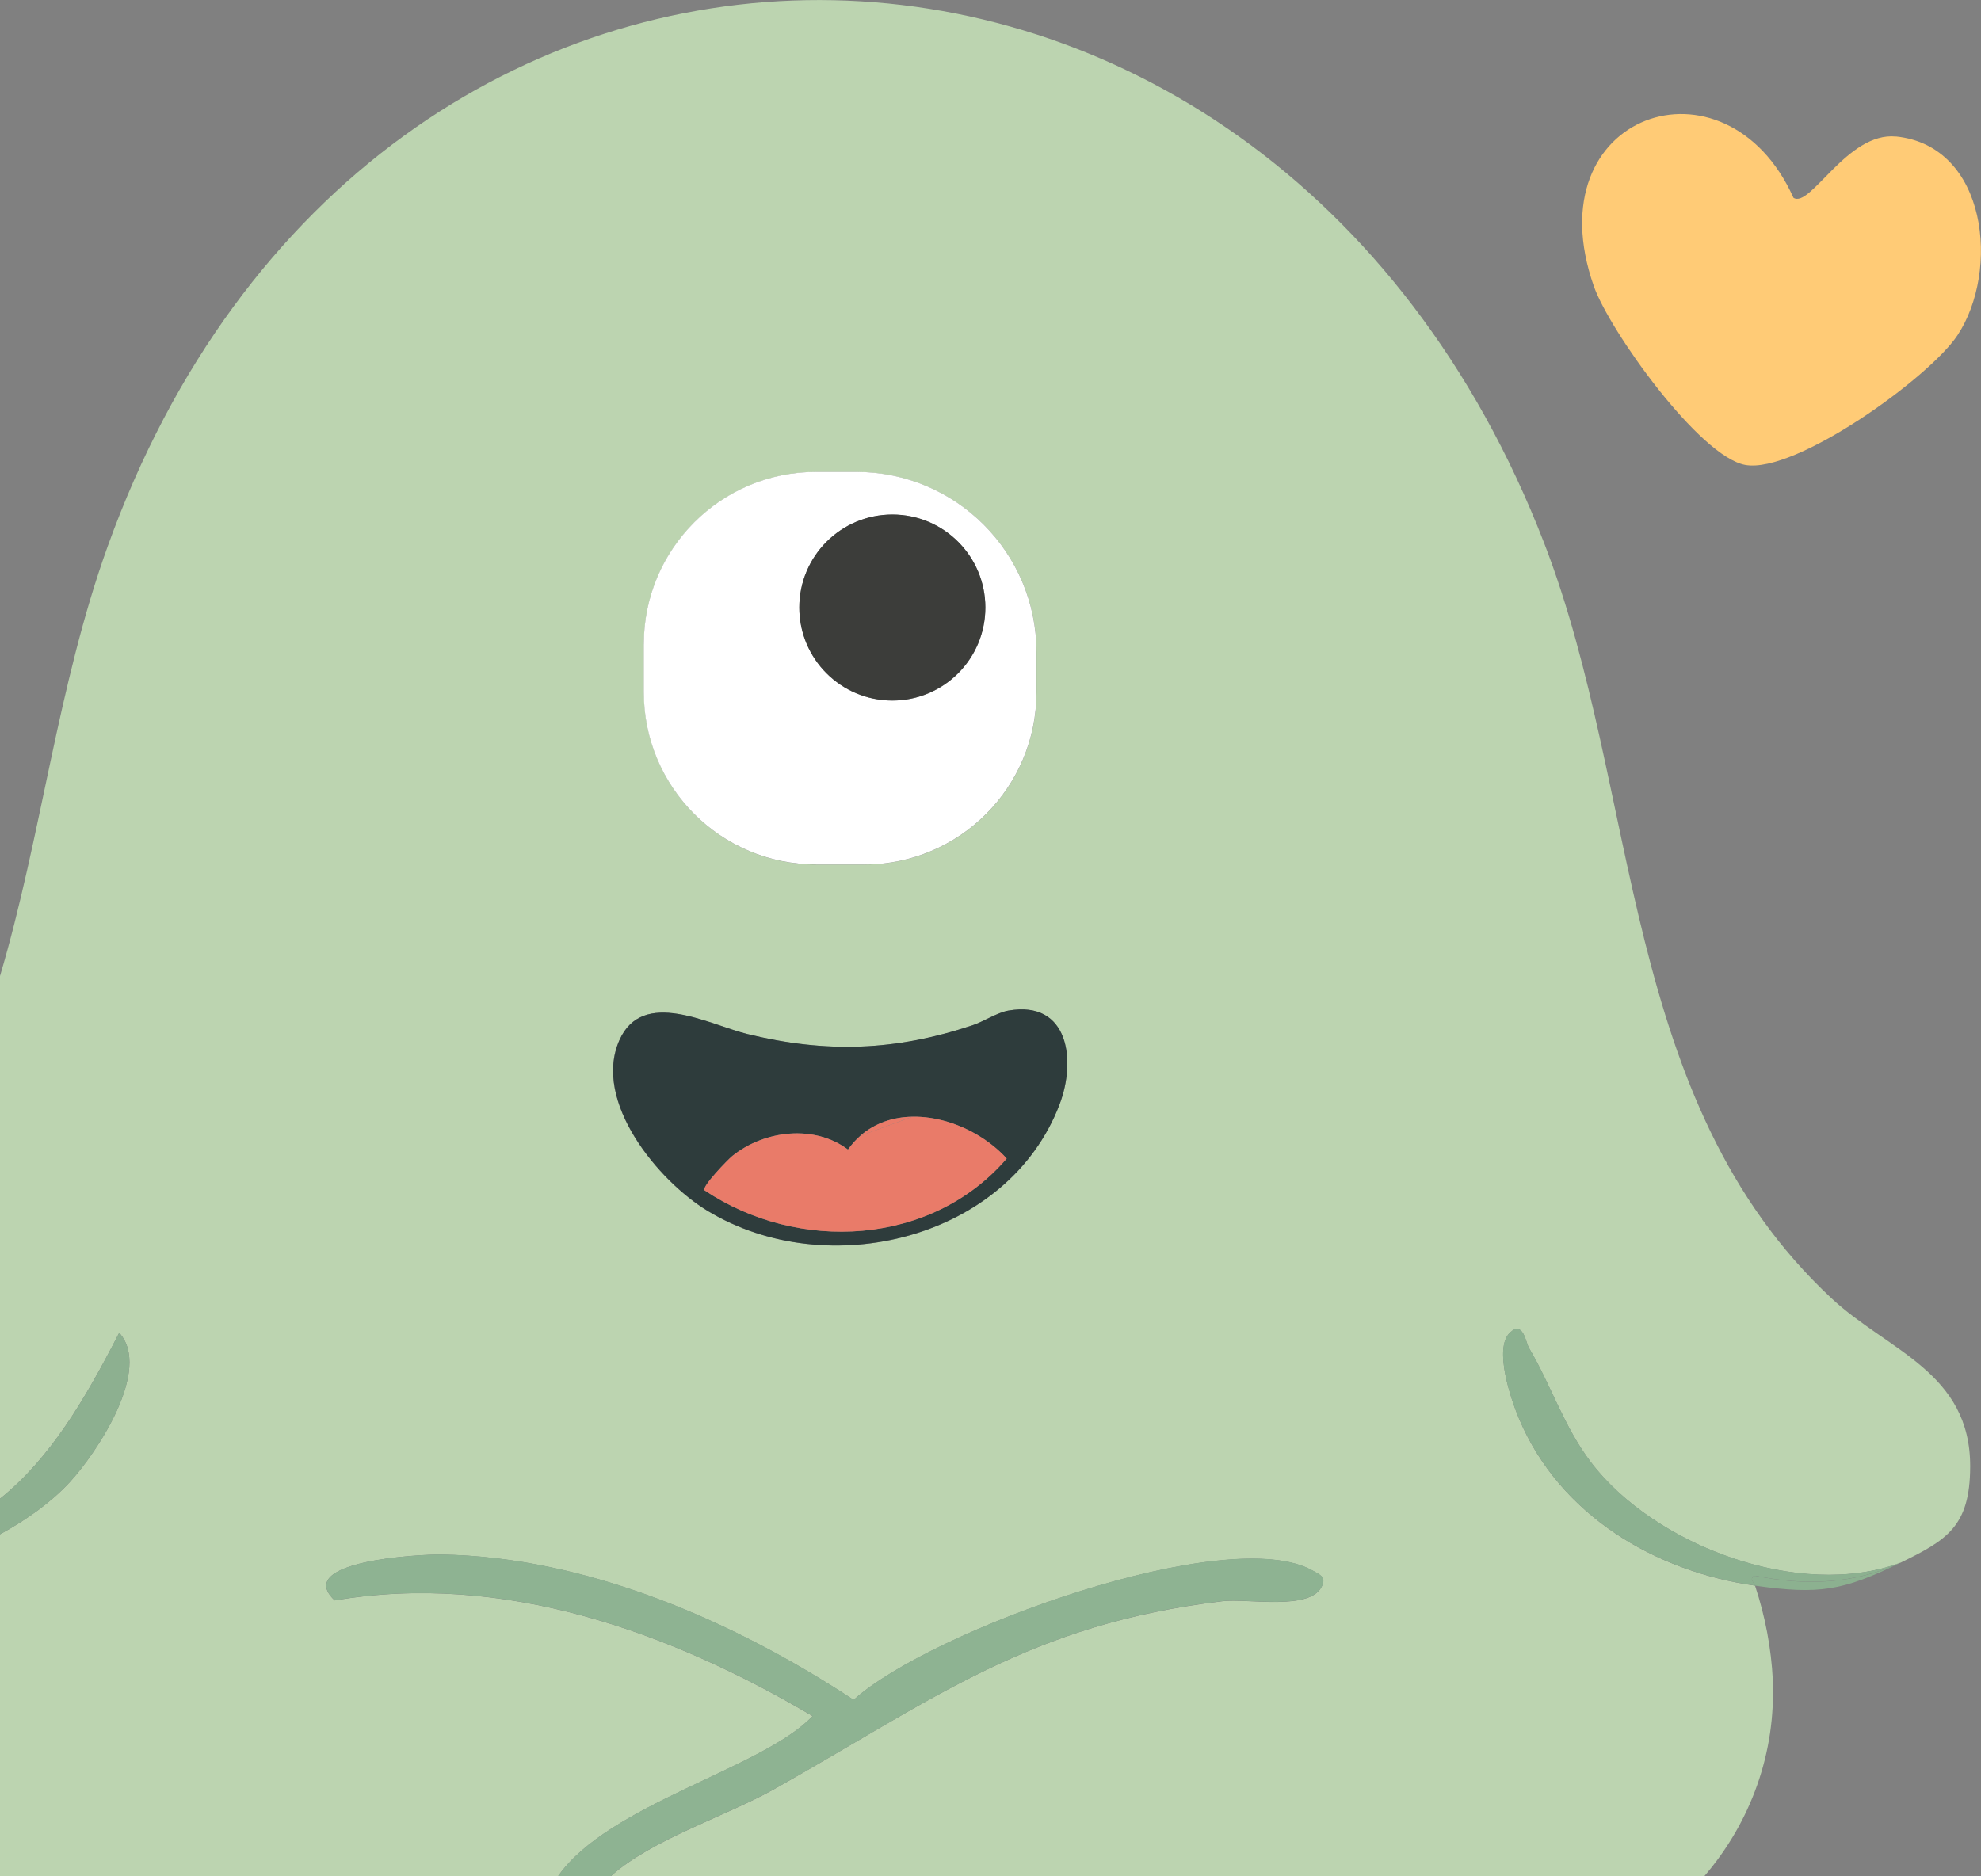 <?xml version="1.0" encoding="UTF-8"?>
<svg id="Layer_2" data-name="Layer 2" xmlns="http://www.w3.org/2000/svg" viewBox="0 0 254.26 240.86">
  <rect x="0" y="0" width="254.26" height="240.86" fill="#808080" stroke="none"/>
  <defs>
    <style>
      .cls-1 {
        fill: #bcd4b0;
      }

      .cls-2 {
        fill: #8cb190;
      }

      .cls-3 {
        fill: #3c3d3a;
      }

      .cls-4 {
        fill: #2e3c3c;
      }

      .cls-5 {
        fill: #fff;
      }

      .cls-6 {
        fill: #ffcb76;
      }

      .cls-7 {
        fill: #e97b69;
      }

      .cls-8 {
        fill: #8db090;
      }

      .cls-9 {
        fill: #8eb392;
      }
    </style>
  </defs>
  <g id="Layer_1-2" data-name="Layer 1">
    <path class="cls-1" d="M227.54,215.68c-.2-4.09-.98-8.18-2.27-12.08,0-.01-.01-.03-.02-.04-12.85-1.82-25.06-9.07-30.26-21.38-1.05-2.49-3.31-9.07-1.19-11.1,1.69-1.61,2.04,1.29,2.43,1.94,2.84,4.81,4.53,10.2,7.97,14.71,8.17,10.71,26.82,17.72,39.74,12.88,5.93-2.9,8.9-4.63,8.93-12.3.05-12.17-10.59-14.91-17.8-21.64-27.22-25.37-24.46-64.8-36.88-96.95-35.76-92.53-150.62-93.52-184.38.45C7.38,88.05,5.31,107.4,0,125.3v67.1c6.44-5.17,10.88-12.69,15.3-21.3,4.26,4.68-2.87,15.42-6.37,19.2-2.29,2.48-5.46,4.78-8.93,6.67v43.9h71.62c6.5-9.3,26.28-13.8,32.67-20.56-18.23-10.8-39.76-18.55-61.33-14.85-5.43-5.09,11.09-5.94,13.67-5.89,18.69.3,37.62,8.57,52.93,18.66,9.69-8.83,48.24-22.89,59.04-16.53.8.47,1.58.72,1.09,1.87-1.4,3.29-9.55,1.6-12.78,1.99-24.74,2.95-36.98,12.55-57.53,24.12-6.15,3.46-15.82,6.49-21,11.2h140.35c5.97-6.93,9.23-15.9,8.79-25.18ZM82.64,82.7c0-12.21,9.9-22.11,22.11-22.11h5.16c12.78,0,23.13,10.36,23.13,23.13v5.16c0,12.21-9.9,22.11-22.11,22.11h-6.17c-12.21,0-22.11-9.9-22.11-22.11v-6.17ZM135.98,141.81c-6.62,17.31-29.78,22.94-45.14,13.66-6.37-3.85-14.81-14.07-11.36-21.9,2.99-6.79,11.53-2.02,16.46-.81,10.16,2.48,18.98,2.16,28.87-1.13,1.44-.48,3.19-1.64,4.63-1.89,7.75-1.33,8.69,6.43,6.53,12.07Z"/>
    <path class="cls-6" d="M243.35,17.53c-6.25-.63-11.01,9.28-13.16,7.86-8.66-19.28-33.44-10.88-25.62,11.36,2.01,5.71,13.56,21.88,19.44,22.94,6.44,1.16,23.65-11.22,27.23-16.65,5.47-8.26,3.86-24.32-7.9-25.52Z"/>
    <path class="cls-2" d="M225.38,202.31c-.37-.08-.65.31-.47.63l.32.58s.01.02.02.04c0,0,0,0,0,0,8.24,1.17,11.29.67,18.68-2.95-5.94,2.77-12.25,3-18.56,1.7Z"/>
    <path class="cls-2" d="M204.2,187.72c-3.44-4.51-5.13-9.9-7.97-14.71-.39-.65-.74-3.55-2.43-1.94-2.13,2.02.13,8.6,1.19,11.1,5.2,12.31,17.41,19.56,30.26,21.38,0-.01,0-.03-.02-.04l-.32-.58c-.18-.33.1-.71.47-.63,6.31,1.3,12.61,1.06,18.56-1.7-12.92,4.84-31.57-2.17-39.74-12.88Z"/>
    <path class="cls-8" d="M8.93,190.3c3.5-3.78,10.63-14.52,6.37-19.2-4.41,8.61-8.86,16.13-15.3,21.3v4.57c3.47-1.88,6.64-4.19,8.93-6.67Z"/>
    <path class="cls-9" d="M168.61,201.69c-10.8-6.37-49.35,7.69-59.04,16.53-15.31-10.09-34.23-18.36-52.93-18.66-2.58-.04-19.1.81-13.67,5.89,21.57-3.7,43.09,4.05,61.33,14.85-6.39,6.75-26.17,11.26-32.67,20.56h6.77c5.18-4.72,14.85-7.75,21-11.2,20.56-11.56,32.79-21.17,57.53-24.12,3.23-.38,11.37,1.3,12.78-1.99.49-1.14-.3-1.4-1.09-1.87Z"/>
    <path class="cls-4" d="M129.45,129.73c-1.45.25-3.2,1.41-4.63,1.89-9.88,3.29-18.71,3.61-28.87,1.13-4.94-1.2-13.47-5.98-16.46.81-3.45,7.83,4.99,18.05,11.36,21.9,15.35,9.28,38.51,3.65,45.14-13.66,2.16-5.65,1.22-13.4-6.53-12.07ZM90.41,152.8c-.34-.48,3-3.93,3.58-4.4.02-.01.03-.02.05-.04,4.1-3.27,10.5-4.01,14.79-.78.48-.67,1.01-1.26,1.58-1.76,1.9-1.67,4.25-2.42,6.7-2.46,2.98-.05,6.09.93,8.71,2.57,1.27.79,2.42,1.74,3.38,2.8-9.65,11.24-26.8,12.12-38.79,4.07Z"/>
    <path class="cls-7" d="M110.42,145.82c-.57.5-1.1,1.08-1.58,1.76-4.3-3.23-10.69-2.49-14.79.78-.02.01-.03.02-.05.04-.58.47-3.93,3.92-3.58,4.4,11.99,8.05,29.14,7.17,38.79-4.07-.96-1.06-2.11-2-3.38-2.8-2.62-1.64-5.73-2.62-8.71-2.57"/>
    <path class="cls-7" d="M117.11,143.36c-2.45.04-4.8.79-6.7,2.46"/>
    <path class="cls-5" d="M104.75,110.98h6.17c12.21,0,22.11-9.9,22.11-22.11v-5.16c0-12.77-10.35-23.13-23.13-23.13h-5.16c-12.21,0-22.11,9.9-22.11,22.11v6.17c0,12.21,9.9,22.11,22.11,22.11ZM114.53,66.06c6.59,0,11.94,5.34,11.94,11.94s-5.34,11.94-11.94,11.94-11.94-5.34-11.94-11.94,5.34-11.94,11.94-11.94Z"/>
    <circle class="cls-3" cx="114.53" cy="77.99" r="11.94"/>
  </g>
</svg>